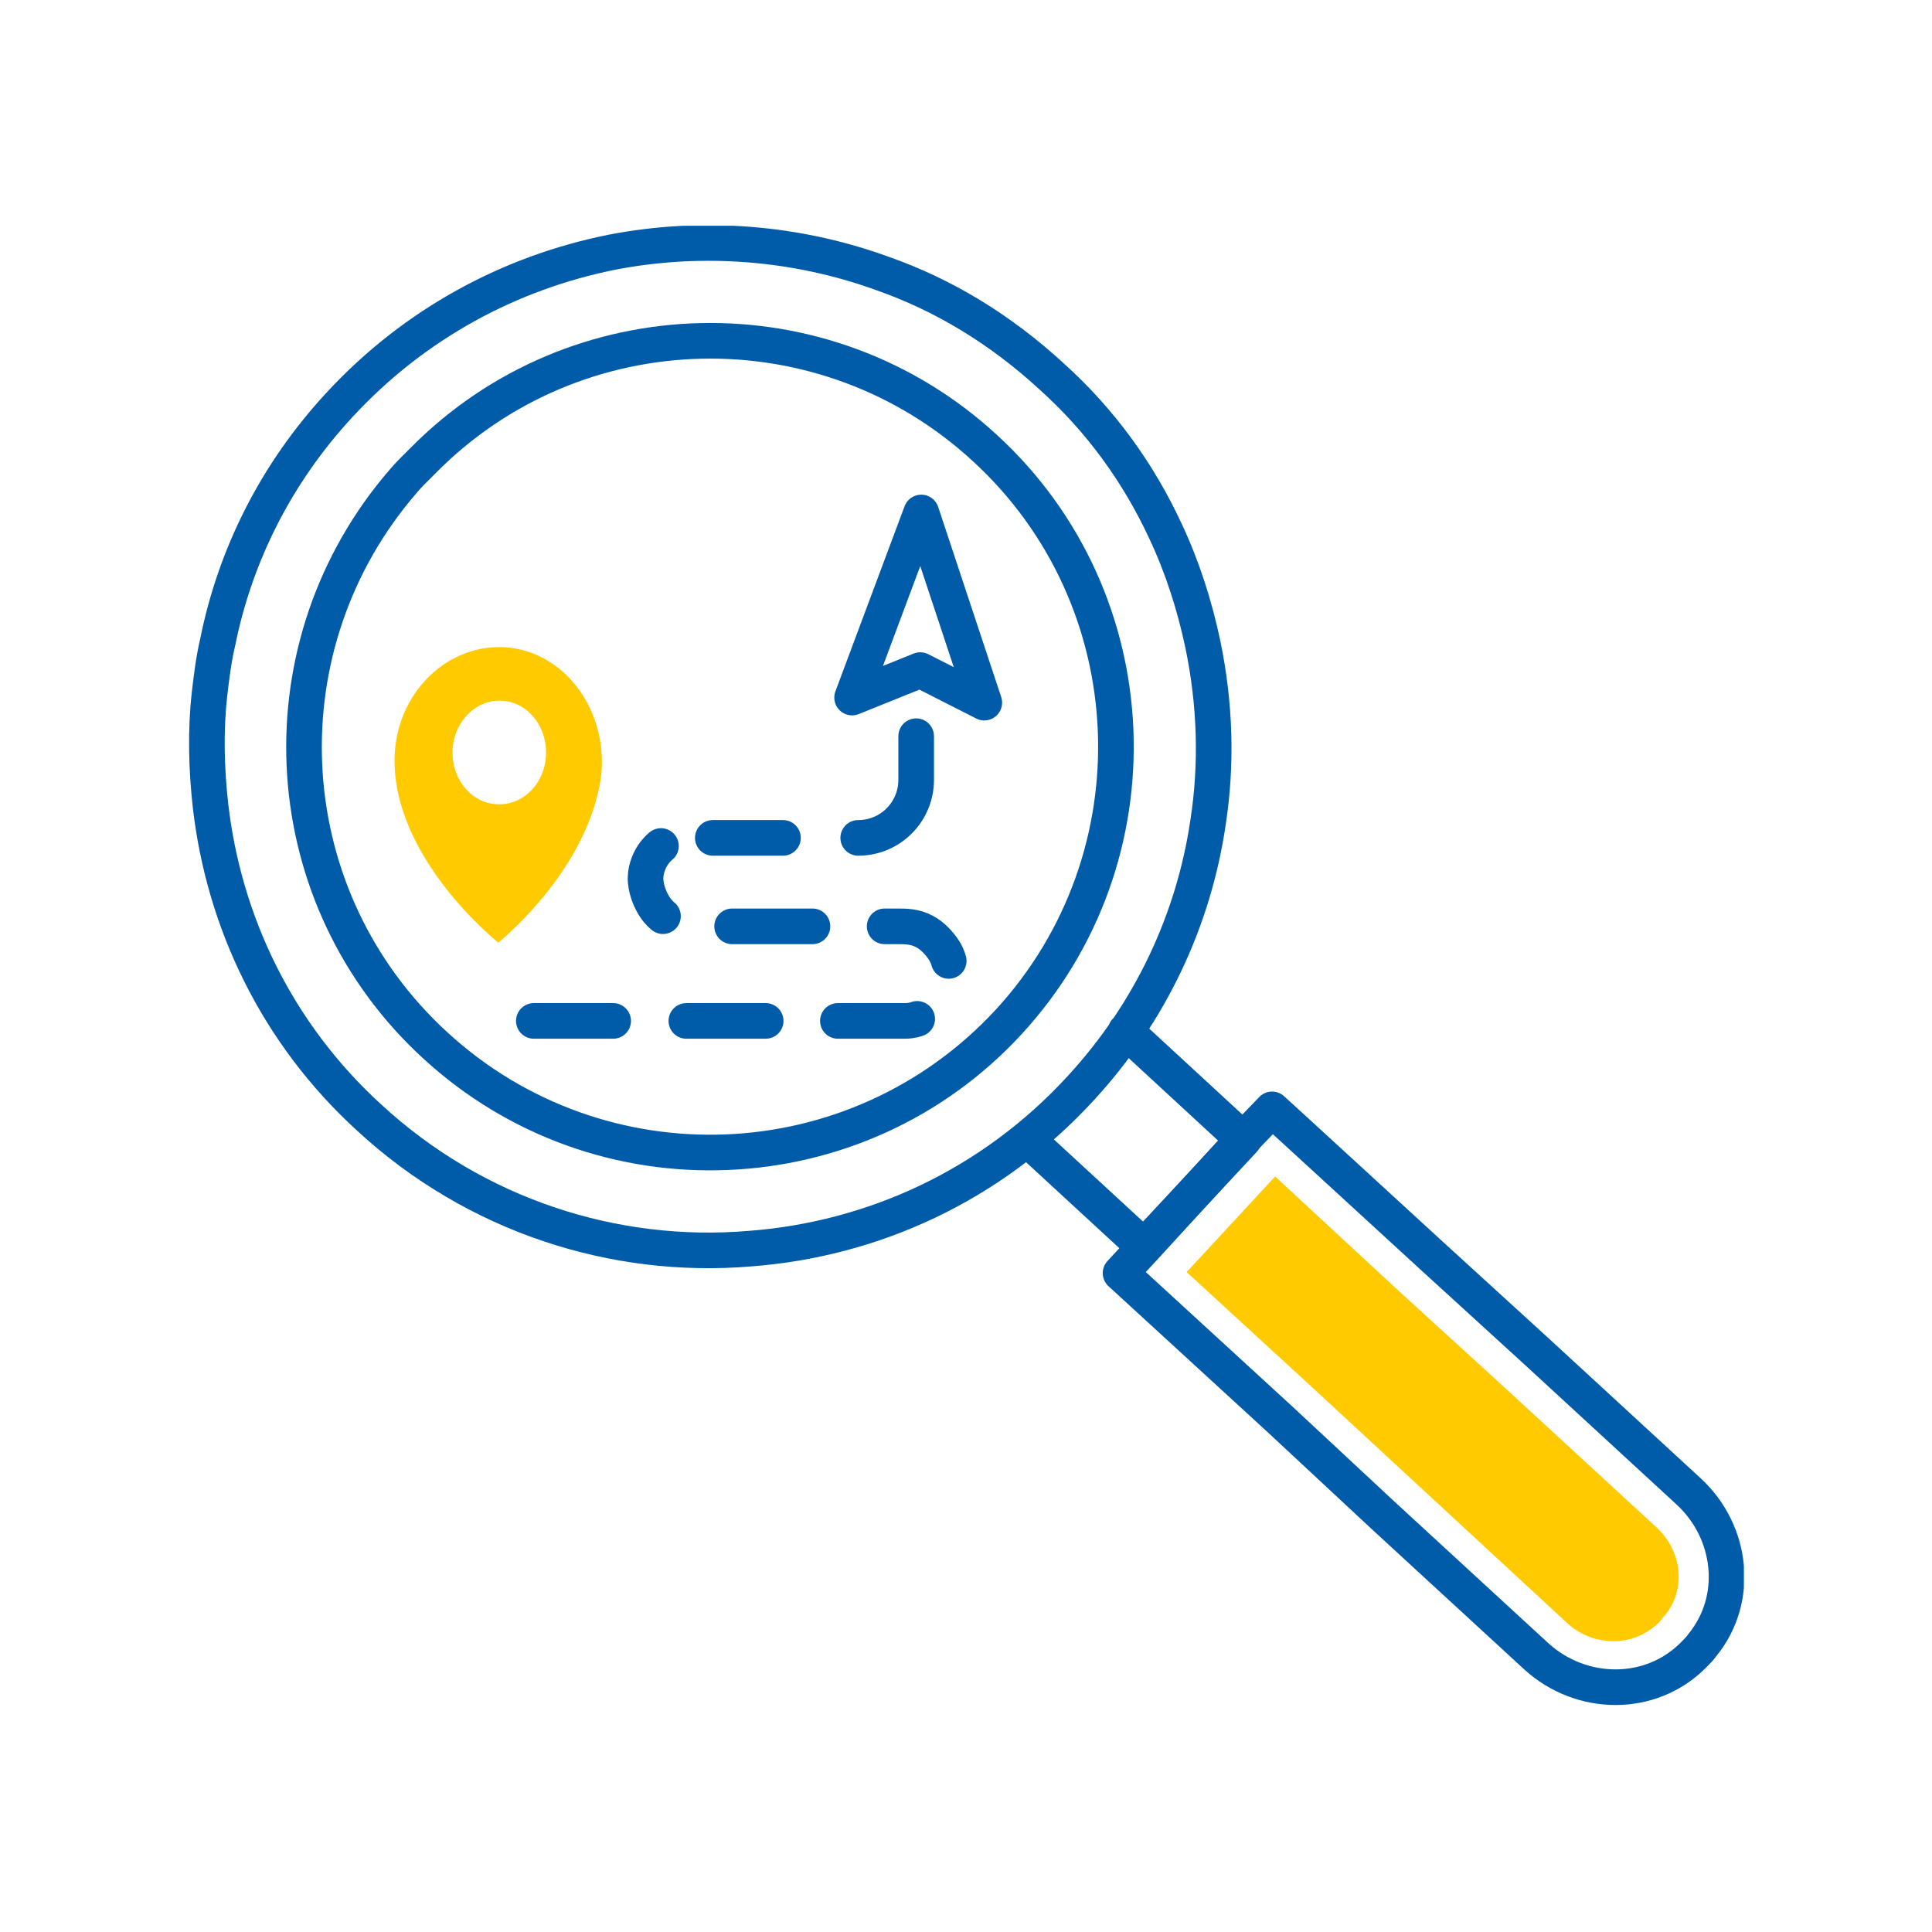 <?xml version="1.0" encoding="utf-8"?>
<!-- Generator: Adobe Illustrator 26.3.1, SVG Export Plug-In . SVG Version: 6.00 Build 0)  -->
<svg version="1.1" id="Ebene_1" xmlns="http://www.w3.org/2000/svg" xmlns:xlink="http://www.w3.org/1999/xlink" x="0px" y="0px"
	 viewBox="0 0 190 190" style="enable-background:new 0 0 190 190;" xml:space="preserve">
<style type="text/css">
	
		.st0{clip-path:url(#SVGID_00000044869941681069469660000007526830044388998277_);fill:none;stroke:#005CA9;stroke-width:3.503;stroke-linecap:round;stroke-linejoin:round;stroke-miterlimit:10;}
	.st1{clip-path:url(#SVGID_00000044869941681069469660000007526830044388998277_);fill:#FFCA00;}
</style>
<g>
	<defs>
		<rect id="SVGID_1_" x="18.6" y="22.2" width="152.9" height="145.6"/>
	</defs>
	<clipPath id="SVGID_00000070080196065618868380000017479226836147344554_">
		<use xlink:href="#SVGID_1_"  style="overflow:visible;"/>
	</clipPath>
	
		<path style="clip-path:url(#SVGID_00000070080196065618868380000017479226836147344554_);fill:none;stroke:#005CA9;stroke-width:3.503;stroke-linecap:round;stroke-linejoin:round;stroke-miterlimit:10;" d="
		M125.1,109.1l2.3,2.1l13.3,12.2l10.3,9.4l15.1,13.9c4.3,4,5,10.6,1.3,15.1c-0.2,0.3-0.5,0.6-0.8,0.9l-0.1,0.1
		c-4.2,4.2-11,4.1-15.4,0.1l-15-13.8l-10.2-9.5l-13.3-12.2l-2.4-2.2l2.5-2.7l9.7-10.6L125.1,109.1z"/>
	<path style="clip-path:url(#SVGID_00000070080196065618868380000017479226836147344554_);fill:#FFCA00;" d="M158.7,161.4
		c-1.7,0-3.3-0.6-4.6-1.8l-25.2-23.3l-12.2-11.2l8.7-9.4l12.1,11.2l10.3,9.4l15.1,13.9c2.6,2.4,2.9,6.2,0.8,8.7c0,0-0.1,0.1-0.1,0.1
		c-0.1,0.1-0.2,0.3-0.4,0.5c0,0-0.2,0.2-0.2,0.2C161.8,160.8,160.3,161.4,158.7,161.4"/>
	
		<path style="clip-path:url(#SVGID_00000070080196065618868380000017479226836147344554_);fill:none;stroke:#005CA9;stroke-width:3.503;stroke-linecap:round;stroke-linejoin:round;stroke-miterlimit:10;" d="
		M110.7,101.4l11.6,10.7l-9.8,10.5L101,112 M99.2,100.5c-14.9,16.2-40.2,17.2-56.4,2.3C27.1,88.4,25.6,64.4,39,48.1
		c0.5-0.6,1-1.2,1.5-1.7c0.4-0.4,0.7-0.7,1.1-1.1c15-15.2,39.5-15.8,55.3-1.2C113.1,59,114.1,84.3,99.2,100.5z M42.8,102.8
		C27.1,88.4,25.6,64.4,39,48.1c0.5-0.6,1-1.2,1.5-1.7c0.4-0.4,0.7-0.7,1.1-1.1c15-15.2,39.5-15.8,55.3-1.2
		c16.2,14.9,17.2,40.2,2.3,56.4C84.2,116.7,59,117.7,42.8,102.8z M118.8,80.9c0.9-5.8,0.7-11.7-0.5-17.5c-0.8-3.8-2-7.6-3.7-11.2
		c-2.6-5.6-6.3-10.8-11.2-15.2c-5-4.6-10.6-8-16.6-10.1c-8.5-3.1-17.8-3.8-26.6-2.1c-10,2-19.4,7-26.8,15
		c-6.3,6.8-10.3,14.9-12,23.4c-0.4,1.7-0.6,3.4-0.8,5.1c-0.4,3.6-0.3,7.3,0.1,10.9c1.3,11.4,6.5,22.4,15.6,30.7
		c10.5,9.7,24.2,14,37.4,12.9c12.1-0.9,23.8-6.2,32.6-15.8C113.2,99.5,117.4,90.4,118.8,80.9z M99.2,100.5
		c-14.9,16.2-40.2,17.2-56.4,2.3C27.1,88.4,25.6,64.4,39,48.1c0.5-0.6,1-1.2,1.5-1.7c0.4-0.4,0.7-0.7,1.1-1.1
		c15-15.2,39.5-15.8,55.3-1.2C113.1,59,114.1,84.3,99.2,100.5z"/>
	<path style="clip-path:url(#SVGID_00000070080196065618868380000017479226836147344554_);fill:#FFCA00;" d="M49.1,79.1
		c-2.6,0-4.6-2.3-4.6-5.1c0-2.8,2.1-5.1,4.6-5.1c2.6,0,4.6,2.3,4.6,5.1C53.7,76.9,51.6,79.1,49.1,79.1 M50.2,63.7
		c-6.1-0.7-11.4,4.5-11.4,11.1c0,9.8,10.2,17.9,10.2,17.9s7.8-6.2,9.8-14.7C60.5,71.4,56.5,64.5,50.2,63.7"/>
	
		<path style="clip-path:url(#SVGID_00000070080196065618868380000017479226836147344554_);fill:none;stroke:#005CA9;stroke-width:3.503;stroke-linecap:round;stroke-linejoin:round;stroke-miterlimit:10;" d="
		M84.4,82.4L84.4,82.4c3.2,0,5.7-2.6,5.7-5.7v-4.3 M70.1,82.4H77 M65.2,90.1c0,0-0.4-0.3-0.8-0.9c-0.4-0.6-0.8-1.5-0.9-2.5
		c-0.1-1,0.3-2,0.7-2.6c0.4-0.6,0.8-0.9,0.8-0.9 M79.9,91.1H72 M93.3,94.5c0,0-0.1-0.5-0.5-1.1c-0.4-0.6-1.1-1.4-1.9-1.8
		c-0.9-0.5-1.9-0.5-2.6-0.5H87 M82.4,100.4h3.9c1,0,2,0,2.7,0c0.7,0,1.2-0.2,1.2-0.2 M67.5,100.4h7.8 M52.5,100.4h7.8 M90.5,65.9
		l6.3,3.2l-6.2-18.7l-6.8,18.2L90.5,65.9z"/>
</g>
</svg>
